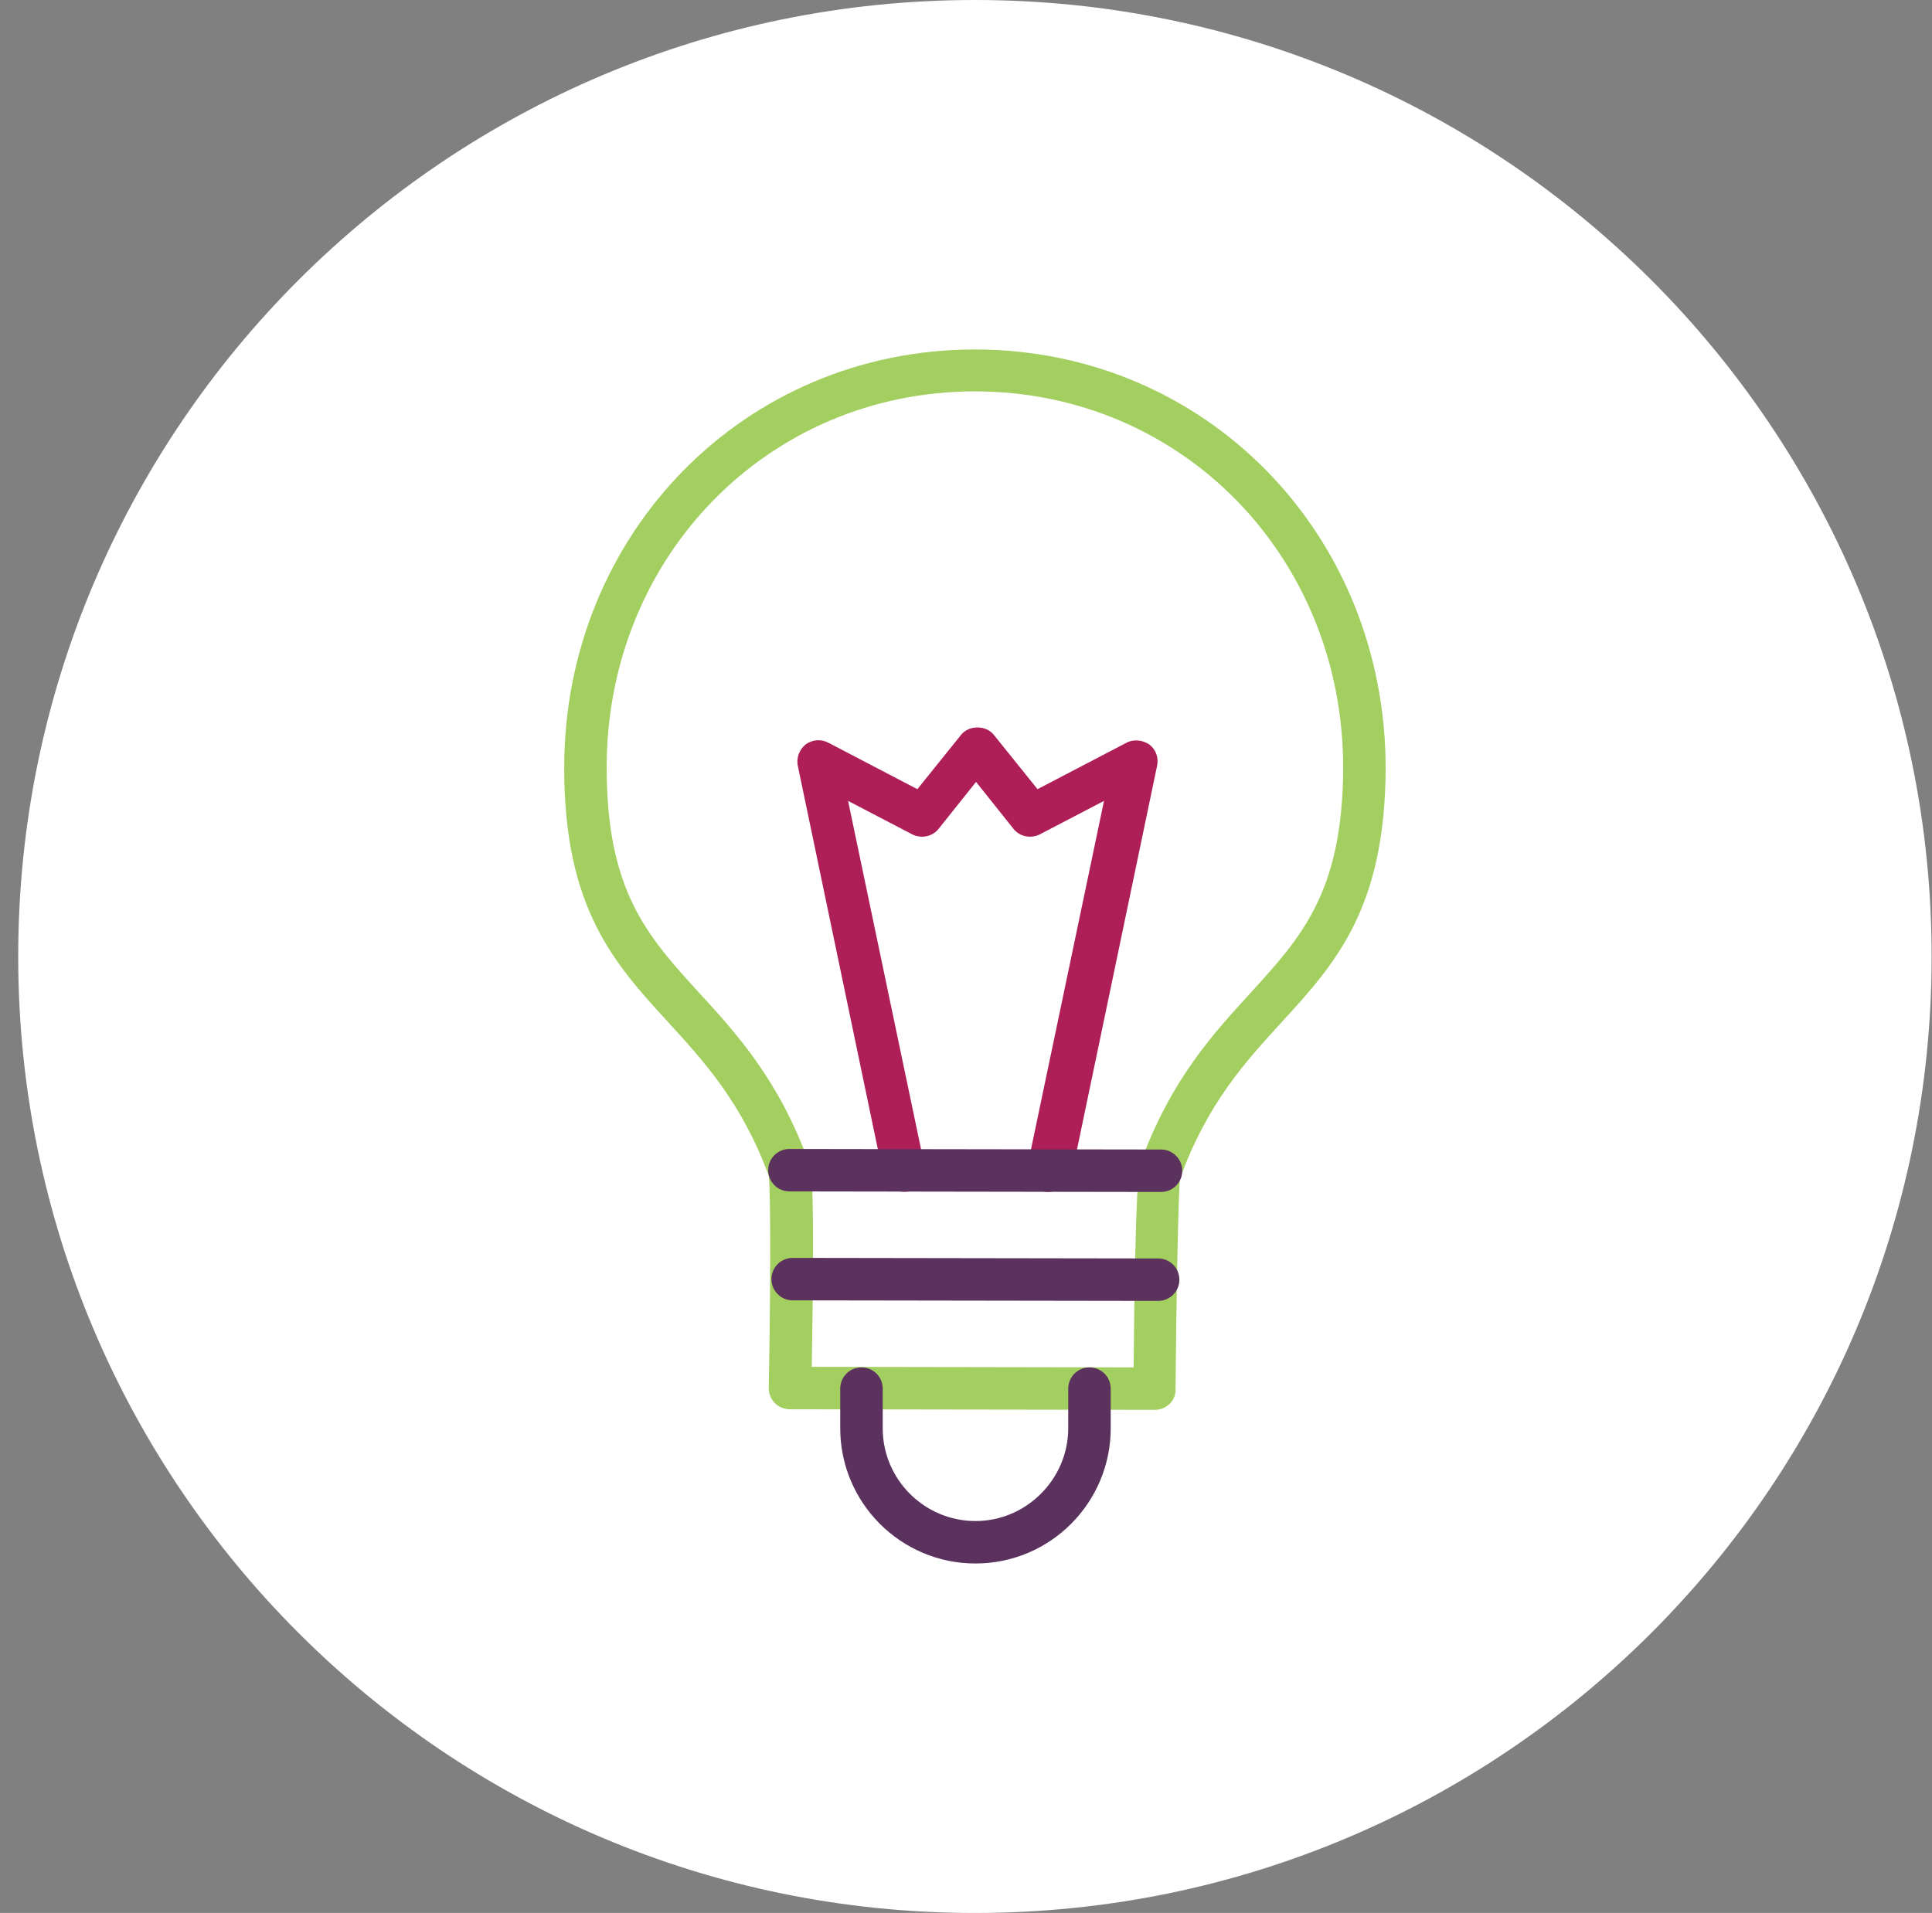 <?xml version="1.0" encoding="UTF-8"?> <svg xmlns="http://www.w3.org/2000/svg" width="104" height="103" viewBox="0 0 104 103" fill="none"><rect x="0" y="0" width="104" height="103" fill="#808080" stroke="none"/><g id="Group 1828"><path id="Vector" d="M52.48 103C80.923 103 103.98 79.943 103.98 51.5C103.98 23.057 80.923 0 52.48 0C24.038 0 0.98 23.057 0.98 51.5C0.98 79.943 24.038 103 52.48 103Z" fill="white"></path><g id="Group 1827"><path id="Vector_2" d="M62.166 75.91L42.524 75.88C42.223 75.88 41.922 75.76 41.712 75.55C41.501 75.339 41.381 75.038 41.381 74.737C41.471 70.436 41.501 64.059 41.381 63.307C39.937 59.366 37.891 57.14 35.936 55.004C33.078 51.876 30.371 48.928 30.371 41.348C30.371 28.714 40.087 18.817 52.48 18.817C64.874 18.817 74.59 28.714 74.59 41.378C74.56 48.958 71.853 51.906 68.995 55.035C67.04 57.17 64.994 59.396 63.52 63.457C63.43 64.089 63.31 70.496 63.279 74.798C63.31 75.399 62.798 75.91 62.166 75.91ZM43.697 73.594L61.023 73.624C61.114 63.427 61.324 62.855 61.384 62.645C63.009 58.163 65.295 55.666 67.31 53.47C70.078 50.432 72.274 48.026 72.304 41.348C72.304 29.977 63.61 21.073 52.48 21.073C41.351 21.073 32.657 29.977 32.657 41.318C32.657 47.996 34.853 50.402 37.621 53.44C39.636 55.636 41.922 58.133 43.547 62.615C43.667 62.825 43.877 63.397 43.697 73.594Z" fill="#A3CF60"></path><path id="Vector_3" d="M62.343 70.045L42.67 70.015C42.039 70.015 41.527 69.503 41.527 68.872C41.527 68.24 42.039 67.729 42.67 67.729L62.343 67.759C62.975 67.759 63.486 68.27 63.486 68.902C63.486 69.533 62.975 70.045 62.343 70.045Z" fill="#5B315E"></path><path id="Vector_4" d="M52.51 84.183C48.479 84.183 45.23 80.904 45.23 76.903V74.767C45.23 74.136 45.742 73.624 46.373 73.624C47.005 73.624 47.517 74.136 47.517 74.767V76.903C47.517 79.671 49.773 81.897 52.51 81.897C55.247 81.897 57.503 79.641 57.503 76.903V74.767C57.503 74.136 58.015 73.624 58.647 73.624C59.278 73.624 59.79 74.136 59.79 74.767V76.903C59.79 80.904 56.541 84.183 52.51 84.183Z" fill="#5B315E"></path><path id="Vector_5" d="M56.421 64.179C56.331 64.179 56.271 64.179 56.181 64.149C55.549 64.029 55.158 63.427 55.308 62.795L59.429 43.123L55.97 44.927C55.489 45.168 54.887 45.048 54.556 44.627L52.541 42.1L50.525 44.627C50.194 45.048 49.593 45.168 49.112 44.927L45.652 43.123L49.773 62.795C49.894 63.427 49.503 64.029 48.901 64.149C48.299 64.269 47.668 63.878 47.547 63.277L42.945 41.227C42.855 40.806 43.035 40.355 43.366 40.084C43.727 39.814 44.208 39.783 44.599 39.994L49.382 42.491L51.729 39.573C52.15 39.032 53.082 39.032 53.503 39.573L55.85 42.491L60.633 39.994C61.024 39.783 61.505 39.844 61.866 40.084C62.227 40.355 62.377 40.806 62.287 41.227L57.685 63.277C57.444 63.818 56.963 64.179 56.421 64.179Z" fill="#AF1F57"></path><path id="Vector_6" d="M62.498 64.179L42.495 64.149C41.863 64.149 41.352 63.638 41.352 63.006C41.352 62.374 41.863 61.863 42.495 61.863L62.498 61.893C63.13 61.893 63.641 62.404 63.641 63.036C63.641 63.668 63.13 64.179 62.498 64.179Z" fill="#5B315E"></path></g></g></svg> 
